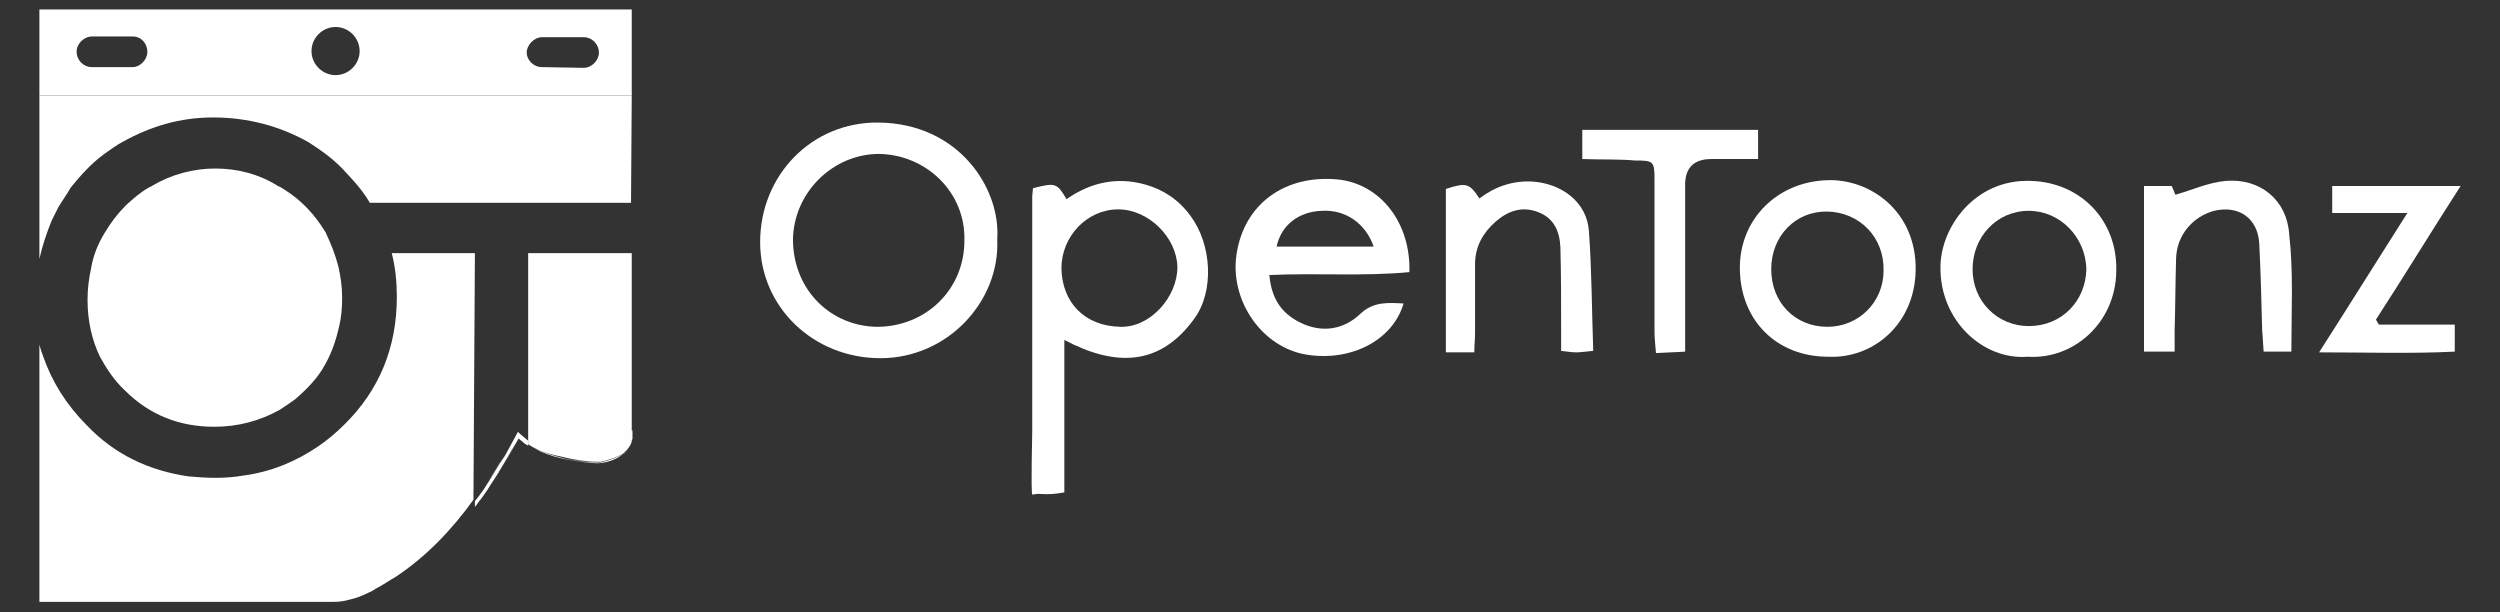 <svg xmlns="http://www.w3.org/2000/svg" xmlns:xlink="http://www.w3.org/1999/xlink" id="Layer_2_00000003073262249135525410000014796455655038565010_" x="0px" y="0px" viewBox="0 0 342.7 83.9" style="enable-background:new 0 0 342.7 83.9;" xml:space="preserve"><rect x="0" y="0" width="342.7" height="83.9" fill="#333333" stroke="none"/> <style type="text/css"> .st0{fill:#FFFFFF;} .st1{clip-path:url(#SVGID_00000178906637531602362370000001588830698038218632_);} .st2{fill:#AFAFAF;} .st3{fill:#E8EAE9;} .st4{clip-path:url(#SVGID_00000181772146188936679340000005351406594599409802_);} .st5{clip-path:url(#SVGID_00000127019637806435077880000004233525731249974412_);} .st6{clip-path:url(#SVGID_00000109022330813496022790000009110488219114342326_);} .st7{clip-path:url(#SVGID_00000172415798773704004230000016036385295355835522_);} .st8{clip-path:url(#SVGID_00000140732050451820906310000013318195738535135376_);} .st9{clip-path:url(#SVGID_00000159464688601541785130000012970739300512768409_);} .st10{clip-path:url(#SVGID_00000152965581921419312870000006458874916941992588_);} .st11{clip-path:url(#SVGID_00000056427477293572764110000002556231841472399282_);} .st12{fill:#FEFEFE;} .st13{clip-path:url(#SVGID_00000019644392183632723150000003483772938646992310_);} .st14{clip-path:url(#SVGID_00000178914902813129178890000002810998801284501132_);} .st15{clip-path:url(#SVGID_00000110443652798738709170000005471763762872268674_);} .st16{clip-path:url(#SVGID_00000147921272690511566910000018071245943559257521_);} .st17{clip-path:url(#SVGID_00000012445571883694765960000009801693177552017812_);} .st18{clip-path:url(#SVGID_00000159431951701973859940000001334486612971615367_);} </style> <g> <path class="st0" d="M136.7,32.8c0.4,8.5-6.8,16.3-16,16.3s-16.5-7-16.5-15.9c0-9.2,7.1-16.5,16.2-16.4 C131.5,16.9,137.2,25.9,136.7,32.8z M120.5,21.1c-6.4,0-11.8,5.4-11.8,11.9c0.1,6.8,5.2,11.7,11.5,11.8c6.7,0,12-5.1,12-11.8 C132.4,26.4,127,21.2,120.5,21.1L120.5,21.1z"></path> <path class="st0" d="M141.5,67.8c-0.2-0.6,0-8,0-8.7c0-10.7,0-21.4,0-32.1c0-0.4,0.1-0.9,0.1-1.2c3.1-0.8,3.3-0.7,4.6,1.5 c3.3-2.3,6.9-3.1,10.8-2c2.5,0.7,4.6,2.1,6.2,4.3c2.9,3.9,3.3,10.3,0.5,14.1c-4.7,6.5-10.8,6.6-17.8,2.9v20.9 c-1.3,0.2-1.7,0.3-3.7,0.2 M153.3,28.7c-4.3,0-7.8,3.7-7.8,8.1c0.1,4.6,3.1,7.9,8.1,8c4.1,0.1,7.8-4.1,7.8-8.2 C161.3,32.5,157.4,28.7,153.3,28.7L153.3,28.7z"></path> <path class="st0" d="M174,37.7c0.3,3.2,1.6,5.2,4.2,6.5c3,1.5,6,1,8.3-1.2c1.8-1.7,3.8-1.5,5.9-1.4c-1.5,5.2-7.6,8.2-13.9,6.9 c-5.8-1.3-9.9-7.5-9-13.6c1-6.9,6.6-11,13.9-10.3c5.8,0.6,10,5.9,9.8,12.7C187,37.9,180.7,37.4,174,37.7z M188.3,33.8 c-1.1-3.2-3.9-5.1-7.1-4.9c-3.2,0.1-5.6,2-6.2,4.9H188.3z"></path> <path class="st0" d="M278,48.9c-6.2,0.5-12.1-5-12-12.3c0-5.3,4.6-12.1,12.4-11.8c6.8,0.2,11.9,5.4,11.7,12.4 C290,44.3,284.2,49.3,278,48.9L278,48.9z M278.1,28.9c-4.4,0-7.7,3.6-7.7,8s3.4,7.8,7.7,7.8c4.5,0,7.8-3.4,7.9-7.8 C285.9,32.5,282.4,28.9,278.1,28.9L278.1,28.9z"></path> <path class="st0" d="M250.6,48.9c-7,0-12-4.9-12.1-12c-0.1-6.8,5.1-12,12-12.2c5.8-0.2,12.2,4.2,12.1,12.3 C262.5,44.4,256.8,49.2,250.6,48.9L250.6,48.9z M242.8,36.9c0,4.6,3.3,7.9,7.7,7.9c4.3,0,7.7-3.4,7.7-7.7c0.1-4.6-3.3-8-7.7-8.1 C246.2,28.9,242.8,32.3,242.8,36.9L242.8,36.9z"></path> <path class="st0" d="M314.1,48.2h-3.8c-0.1-1.1-0.1-1.9-0.2-2.9c-0.1-4-0.2-7.9-0.4-11.9c-0.2-3.5-2.8-5.3-6.2-4.5 c-2.9,0.8-5.1,3.3-5.2,6.5c-0.1,3.3-0.1,6.6-0.2,9.9c0,0.9,0,1.8,0,2.9h-4.2V25.5h3.8c0.2,0.4,0.4,1,0.5,1.2 c2.4-0.7,4.6-1.7,6.9-1.9c4.7-0.4,8.4,2.6,8.7,7.3C314.4,37.3,314.1,42.7,314.1,48.2L314.1,48.2z"></path> <path class="st0" d="M218.4,48.1c-1.2,0.1-1.7,0.2-2.3,0.2c-0.6,0-1.2-0.1-2.1-0.2c0-1,0-1.8,0-2.8c0-3.8,0-7.7-0.1-11.4 c-0.1-2.2-0.9-4-3-4.8c-2.2-0.9-4.2-0.2-5.9,1.3c-1.7,1.5-2.8,3.4-2.8,5.8c0,3.1,0,6.3,0,9.4c0,0.9-0.1,1.6-0.1,2.7h-3.9V25.9 c2.8-0.9,3.2-0.8,4.6,1.3c2.1-1.6,4.6-2.5,7.4-2.3c3.9,0.3,7.3,2.8,7.6,6.7C218.2,36.9,218.2,42.4,218.4,48.1L218.4,48.1z"></path> <path class="st0" d="M326.1,44.5h10.4v3.7c-6,0.3-12,0.1-18.6,0.1c4.1-6.4,7.9-12.5,12.1-19.1h-10.3v-3.7h17.6 c-4,6.2-7.7,12.3-11.6,18.3C325.8,44,325.9,44.2,326.1,44.5L326.1,44.5z"></path> <path class="st0" d="M216.9,21.8v-4H241v4c-2.1,0-4.3,0-6.4,0c-2.4,0-3.6,1.2-3.6,3.5c0,6.6,0,13.3,0,19.9c0,1,0,1.8,0,3 c-1.4,0.1-2.5,0.1-4,0.2c-0.1-1.2-0.2-2.1-0.2-3.1c0-6.9,0-13.8,0-20.6c0-2.6-0.1-2.7-2.7-2.7C222,21.8,219.5,21.9,216.9,21.8 L216.9,21.8z"></path> </g> <g> <g> <g> <defs> <polyline id="SVGID_1_" points="55.4,82.6 58.5,82.6 58.5,82.6 55.4,82.6 55.4,82.6 "></polyline> </defs> <clipPath id="SVGID_00000018233310633538773010000006250555039865129883_"> <use xlink:href="#SVGID_1_" style="overflow:visible;"></use> </clipPath> <g style="clip-path:url(#SVGID_00000018233310633538773010000006250555039865129883_);"> <path class="st2" d="M58.5,82.6h-3.2c0.1,0,0.4,0,0.8,0C56.7,82.6,57.7,82.6,58.5,82.6"></path> </g> </g> </g> <g> <g> <g> <g> <path class="st2" d="M55.4,82.6h-6.7H55.4 M58.5,82.6L58.5,82.6L58.5,82.6"></path> </g> </g> </g> </g> <g> <g> <g> <g> <path class="st0" d="M29.5,23.1c-3,0-6,0.8-8.7,2.4c-0.1,0.1-0.2,0.1-0.4,0.2c-1.2,0.7-2.1,1.5-3.1,2.4c-1.2,1.2-2.1,2.4-3,3.9 c-0.9,1.5-1.5,3-1.8,4.7c-0.3,1.4-0.5,2.8-0.5,4.4l0,0c0,2.9,0.6,5.5,1.7,7.8c0.9,1.6,1.9,3.2,3.4,4.6l0,0 c3.4,3.4,7.5,5,12.3,5l0,0c3.2,0,6.2-0.8,8.9-2.3c0.8-0.5,1.5-1,2.2-1.5c1.6-1.4,3.1-2.9,4.1-4.8c0.9-1.6,1.5-3.4,1.9-5.2 c0.3-1.3,0.4-2.5,0.4-3.9c0-1.5-0.2-2.8-0.5-4.2c-0.4-1.6-1-3.1-1.7-4.6c0-0.1-0.1-0.2-0.1-0.2c-1.4-2.3-3.2-4.3-5.6-5.8 c-0.3-0.2-0.6-0.4-0.9-0.5C35.6,23.9,32.6,23.1,29.5,23.1"></path> </g> </g> </g> <g> <g> <g> <path class="st3" d="M13.8,48.9c0.9,1.6,1.9,3.2,3.4,4.6C15.7,52,14.7,50.5,13.8,48.9"></path> </g> </g> </g> </g> <g> <g> <g> <defs> <polyline id="SVGID_00000053512718025238558780000000800064052353864627_" points="5.4,34.7 65.1,34.7 65.1,82.6 5.4,82.6 5.4,34.7 "></polyline> </defs> <clipPath id="SVGID_00000111913883556411335400000008578349651614279097_"> <use xlink:href="#SVGID_00000053512718025238558780000000800064052353864627_" style="overflow:visible;"></use> </clipPath> <g style="clip-path:url(#SVGID_00000111913883556411335400000008578349651614279097_);"> <path class="st0" d="M65.1,34.7H53.7c0.5,1.9,0.7,4,0.7,6c0,6.9-2.4,12.8-7.2,17.5c-1.2,1.2-2.3,2.1-3.6,3 c-3.1,2.1-6.5,3.5-10.3,4c-1.2,0.2-2.4,0.3-3.8,0.3l0,0c-1.3,0-2.5-0.1-3.7-0.2c-5.4-0.8-10.1-3-13.9-7c-2.8-2.8-4.8-6-6-9.5 c-0.3-0.8-0.5-1.5-0.7-2.3v36h40.6c0.7,0,1.4-0.1,2.1-0.3c0.9-0.2,1.7-0.5,2.7-1c0.3-0.1,0.6-0.3,0.9-0.5 c1-0.5,1.8-1.1,2.7-1.6c4.1-2.7,7.7-6.4,10.7-10.6L65.1,34.7"></path> </g> </g> </g> <g> <g> <defs> <line id="SVGID_00000062161185866493402630000018432885799730229169_" x1="5.4" y1="82.6" x2="5.4" y2="34.7"></line> </defs> <defs> <line id="SVGID_00000025425098746324471560000006624788348091187332_" x1="5.4" y1="34.7" x2="65.1" y2="34.7"></line> </defs> <clipPath id="SVGID_00000108306376512394234160000014096363492046774186_"> <use xlink:href="#SVGID_00000062161185866493402630000018432885799730229169_" style="overflow:visible;"></use> </clipPath> <clipPath id="SVGID_00000024684665253261622100000002306687830151943819_" style="clip-path:url(#SVGID_00000108306376512394234160000014096363492046774186_);"> <use xlink:href="#SVGID_00000025425098746324471560000006624788348091187332_" style="overflow:visible;"></use> </clipPath> <g style="clip-path:url(#SVGID_00000024684665253261622100000002306687830151943819_);"> <path class="st3" d="M26,65.3c1.2,0.2,2.4,0.2,3.7,0.2l0,0C28.4,65.5,27.2,65.4,26,65.3 M5.4,46.6L5.4,46.6 c0.2,0.8,0.4,1.5,0.7,2.3C5.8,48.1,5.6,47.3,5.4,46.6 M65.1,68.6V34.7 M65.1,34.7H53.7H65.1"></path> </g> </g> </g> <g> <g> <defs> <path id="SVGID_00000161613122039086894660000013677620320256693422_" d="M65.1,34.7"></path> </defs> <defs> <path id="SVGID_00000111166762077149243890000004371382281678649216_" d="M5.4,34.7"></path> </defs> <clipPath id="SVGID_00000146485636875416071430000010295872106149994652_"> <use xlink:href="#SVGID_00000161613122039086894660000013677620320256693422_" style="overflow:visible;"></use> </clipPath> <clipPath id="SVGID_00000160160036460645528470000008889352345876938673_" style="clip-path:url(#SVGID_00000146485636875416071430000010295872106149994652_);"> <use xlink:href="#SVGID_00000111166762077149243890000004371382281678649216_" style="overflow:visible;"></use> </clipPath> <g style="clip-path:url(#SVGID_00000160160036460645528470000008889352345876938673_);"> <path class="st2" d="M46.1,82.6L46.1,82.6L46.1,82.6 M48.1,82.6c-0.1,0-0.2,0-0.5,0c-0.3,0-0.8,0-1.4,0H48.1 C48.1,82.6,48.2,82.6,48.1,82.6L48.1,82.6"></path> </g> </g> </g> </g> <g> <g> <defs> <polyline id="SVGID_00000025410973717215888680000018259732255951835578_" points="72.4,34.7 86.6,34.7 86.6,60.7 72.4,60.7 72.4,34.7 "></polyline> </defs> <clipPath id="SVGID_00000165207968542475712810000015525404334501565597_"> <use xlink:href="#SVGID_00000025410973717215888680000018259732255951835578_" style="overflow:visible;"></use> </clipPath> <g style="clip-path:url(#SVGID_00000165207968542475712810000015525404334501565597_);"> <path class="st0" d="M86.6,34.7H72.4v25.7c2.9,1.9,7.8,2.6,9.5,2.6H82c0.7,0,2.4-0.4,3.6-1.5c0.6-0.6,1-1.3,1.1-2.3L86.6,34.7"></path> </g> </g> </g> <g> <g> <g> <defs> <polyline id="SVGID_00000073684961687105341360000000160368357234199967_" points="5.4,1.3 86.6,1.3 86.6,35.5 5.4,35.5 5.4,1.3 "></polyline> </defs> <clipPath id="SVGID_00000103246309215046810790000007211334751816611221_"> <use xlink:href="#SVGID_00000073684961687105341360000000160368357234199967_" style="overflow:visible;"></use> </clipPath> <g style="clip-path:url(#SVGID_00000103246309215046810790000007211334751816611221_);"> <path class="st0" d="M12.6,9.2c-1.2,0-2.1-1-2.1-2.1s1-2.1,2.1-2.1h5.6c1.2,0,2,1,2,2.1s-1,2.1-2,2.1H12.6 M74.3,9.2 c-1.2,0-2.1-1-2.1-2s1-2.1,2.1-2.1H80c1.2,0,2.1,1,2.1,2.1s-1,2.1-2.1,2.1L74.3,9.2 M46,10.3c-1.8,0-3.3-1.5-3.3-3.3 s1.5-3.3,3.3-3.3c1.8,0,3.3,1.5,3.3,3.3S47.8,10.3,46,10.3 M86.6,1.3H5.4v34.2l0,0V13.1h81.3V1.3"></path> </g> </g> </g> <g> <g> <g> <path class="st0" d="M86.6,13.1H5.4v22.4c0.4-1.8,1-3.6,1.7-5.3C7.4,29.6,7.7,29,8,28.4c0.6-1,1.2-1.8,1.7-2.7 c1.4-1.7,2.8-3.3,4.6-4.6c0.9-0.6,1.6-1.2,2.6-1.7c3.8-2.1,7.8-3.3,12.3-3.3c4.8,0,9.2,1.2,13.1,3.4c1.7,1.1,3.3,2.2,4.8,3.8 c0.4,0.4,0.8,0.9,1.2,1.3c0.9,1,1.7,2,2.4,3.2h35.8L86.6,13.1"></path> </g> </g> </g> </g> <g> <g> <defs> <polyline id="SVGID_00000072257317498004765040000000474817207599149758_" points="86.6,58.9 86.6,58.9 86.6,60 86.6,60 86.6,58.9 "></polyline> </defs> <clipPath id="SVGID_00000138550327228613661310000014844045861085118856_"> <use xlink:href="#SVGID_00000072257317498004765040000000474817207599149758_" style="overflow:visible;"></use> </clipPath> <g style="clip-path:url(#SVGID_00000138550327228613661310000014844045861085118856_);"> <path class="st12" d="M86.6,58.9v0.2l0,0v0.8V58.9L86.6,58.9"></path> </g> </g> </g> <g> <g> <g> <g> <path class="st12" d="M48.3,82.6c-0.1,0-0.1,0-0.2,0l0,0C48.2,82.6,48.2,82.6,48.3,82.6"></path> </g> </g> </g> <g> <g> <g> <path class="st12" d="M50.8,81.3c-0.9,0.4-1.8,0.8-2.7,1C49,82.1,49.9,81.7,50.8,81.3"></path> </g> </g> </g> <g> <g> <g> <path class="st12" d="M47.6,82.6c-0.3,0-0.9,0-1.5,0h0.2C46.8,82.6,47.3,82.6,47.6,82.6"></path> </g> </g> </g> </g> <g> <g> <g> <g> <path class="st12" d="M72.4,60.4L72.4,60.4v0.5l0,0c1.2,0.8,2.6,1.3,4.1,1.6l0,0c2,0.5,4,0.8,5.1,0.8h0.1c0.3,0,0.6,0,0.7,0 c0.8-0.2,1.6-0.4,2.4-0.8c0.2-0.1,0.4-0.2,0.6-0.3c0.2-0.2,0.4-0.4,0.6-0.6c0.4-0.5,0.6-0.9,0.6-1.2c0-0.1,0-0.1,0.1-0.2v-0.4 l0,0v-0.1l0,0l0-0.7"></path> <path class="st12" d="M86.6,59.1c-0.1,1-0.5,1.7-1.1,2.3c-1.2,1.2-2.9,1.5-3.6,1.5"></path> </g> </g> </g> <g> <g> <g> <path class="st12" d="M86,61.7c-0.2,0.2-0.3,0.4-0.6,0.6l0,0C85.7,62,85.8,61.9,86,61.7 M86.6,60v0.4c0,0,0,0.1-0.1,0.2 c0-0.1,0-0.1,0.1-0.2V60"></path> </g> </g> </g> <g> <g> <defs> <line id="SVGID_00000126314934766250132800000014001475967249231760_" x1="72.4" y1="63.3" x2="72.4" y2="59.1"></line> </defs> <clipPath id="SVGID_00000113337579959177888010000014452828151081255574_"> <use xlink:href="#SVGID_00000126314934766250132800000014001475967249231760_" style="overflow:visible;"></use> </clipPath> <g style="clip-path:url(#SVGID_00000113337579959177888010000014452828151081255574_);"> <path class="st12" d="M72.4,60.4L72.4,60.4c2.9,1.9,7.8,2.5,9.5,2.6H82c0.7,0,2.4-0.4,3.6-1.5c-1.2,1.2-2.9,1.5-3.6,1.5h-0.1 C80.2,63,75.3,62.3,72.4,60.4"></path> </g> </g> </g> </g> <g> <g> <g> <g> <path class="st12" d="M71,59.2c-0.6,1.1-1.2,2.2-1.8,3.3c-1,1.5-1.9,3.1-2.9,4.6l0,0c-0.4,0.6-0.8,1.1-1.2,1.6v0.8 c0.1-0.1,0.2-0.3,0.3-0.4c0.6-0.9,1.3-1.7,1.8-2.6c1.3-1.9,2.5-4.1,3.9-6.4l0,0l0.1,0.1c0.2,0.2,0.4,0.3,0.6,0.5 c0.1,0.1,0.2,0.2,0.3,0.2c0.1,0.1,0.2,0.1,0.3,0.2v-0.7C71.9,60,71.4,59.6,71,59.2"></path> </g> </g> </g> <g> <g> <g> <path class="st12" d="M69.2,62.4c-1,1.5-1.9,3.1-2.9,4.6C67.3,65.5,68.2,64.1,69.2,62.4"></path> </g> </g> </g> <g> <g> <g> <path class="st12" d="M65.4,69c-0.1,0.2-0.2,0.3-0.3,0.4l0,0C65.2,69.3,65.3,69.1,65.4,69 M71.1,60c-1.3,2.3-2.5,4.5-3.9,6.4 c0.4-0.7,0.9-1.4,1.3-2c0.7-1.1,1.4-2.2,2-3.4C70.8,60.6,70.9,60.3,71.1,60c-0.2,0.3-0.4,0.7-0.6,1 C70.8,60.6,70.9,60.3,71.1,60L71.1,60C71.1,60,71.1,60.1,71.1,60C71.1,60,71.1,60,71.1,60L71.1,60L71.1,60 C71.2,60.1,71.1,60,71.1,60L71.1,60"></path> </g> </g> </g> <g> <g> <g> <path class="st12" d="M67.3,66.3c-0.6,0.9-1.3,1.8-1.8,2.6C66.1,68.2,66.7,67.3,67.3,66.3"></path> </g> </g> </g> <g> <g> <g> <path class="st12" d="M68.6,64.3c-0.4,0.7-0.9,1.4-1.3,2c-0.6,0.9-1.3,1.8-1.8,2.6c-0.1,0.2-0.2,0.3-0.3,0.4l0,0 C66.3,67.9,67.5,66.1,68.6,64.3"></path> </g> </g> </g> </g> <g> <g> <g> <g> <path class="st12" d="M72.4,60.9L72.4,60.9c0.6,0.4,1.2,0.7,1.7,1c1.2,0.5,2.5,0.9,3.7,1.1c1.6,0.3,3.2,0.5,4,0.5H82 c1.7-0.1,2.8-0.8,3.2-1.1l0.1-0.1c-0.2,0.1-0.4,0.2-0.6,0.3c-0.8,0.4-1.6,0.6-2.4,0.8c-0.2,0-0.4,0-0.7,0h-0.1 c-1.2,0-3.1-0.2-5.1-0.8l0,0C75,62.2,73.6,61.7,72.4,60.9"></path> </g> </g> </g> <g> <g> <g> <path class="st12" d="M85.4,62.2L85.4,62.2L85.4,62.2c-0.6,0.4-1.6,1.1-3.3,1.2h-0.2c-0.8,0-2.3-0.1-4-0.5 c1.6,0.3,3.1,0.5,4,0.5h0.2C83.8,63.3,84.9,62.6,85.4,62.2L85.4,62.2"></path> </g> </g> </g> <g> <g> <g> <path class="st12" d="M84.8,62.5c-0.8,0.4-1.6,0.6-2.4,0.8c-0.2,0-0.4,0-0.7,0h-0.1h0.1c0.3,0,0.6,0,0.7,0 C83.2,63.1,84,62.9,84.8,62.5 M72.4,60.9L72.4,60.9c1.2,0.8,2.6,1.3,4.1,1.6C75,62.2,73.6,61.7,72.4,60.9"></path> </g> </g> </g> </g> <g> <g> <g> <defs> <polyline id="SVGID_00000008828019300588632330000014900161440291634861_" points="71.1,60 72.4,60 72.4,61 71.1,61 71.1,60 "></polyline> </defs> <clipPath id="SVGID_00000096021539769272411310000000353501765011323525_"> <use xlink:href="#SVGID_00000008828019300588632330000014900161440291634861_" style="overflow:visible;"></use> </clipPath> <g style="clip-path:url(#SVGID_00000096021539769272411310000000353501765011323525_);"> <path class="st12" d="M71.3,60.1c0.3,0.3,0.7,0.6,1.1,0.9l0,0l0,0c-0.1-0.1-0.2-0.1-0.3-0.2c-0.1-0.1-0.2-0.2-0.3-0.2 C71.6,60.4,71.4,60.2,71.3,60.1"></path> </g> </g> </g> <g> <g> <defs> <polyline id="SVGID_00000032642602034631704970000004413630053059925389_" points="71.1,60 72.4,60 72.4,61 71.1,61 71.1,60 "></polyline> </defs> <clipPath id="SVGID_00000145738016263342007180000005603163331042644631_"> <use xlink:href="#SVGID_00000032642602034631704970000004413630053059925389_" style="overflow:visible;"></use> </clipPath> <g style="clip-path:url(#SVGID_00000145738016263342007180000005603163331042644631_);"> <path class="st12" d="M71.2,60.1c0.4,0.3,0.8,0.6,1.2,0.9l0,0C72,60.7,71.6,60.4,71.2,60.1L71.2,60.1"></path> </g> </g> </g> <g> <g> <defs> <polyline id="SVGID_00000079480604672244221770000013988669611002761627_" points="71.1,60 72.4,60 72.4,61 71.1,61 71.1,60 "></polyline> </defs> <clipPath id="SVGID_00000082326376214582842950000015778778609960992158_"> <use xlink:href="#SVGID_00000079480604672244221770000013988669611002761627_" style="overflow:visible;"></use> </clipPath> <g style="clip-path:url(#SVGID_00000082326376214582842950000015778778609960992158_);"> <path class="st12" d="M71.2,60.1L71.2,60.1c0.2,0.2,0.4,0.3,0.6,0.5C71.6,60.4,71.4,60.2,71.2,60.1"></path> </g> </g> </g> <g> <g> <defs> <polyline id="SVGID_00000106111012084501880380000008530359850504995515_" points="71.1,60 72.4,60 72.4,61 71.1,61 71.1,60 "></polyline> </defs> <clipPath id="SVGID_00000087377072164640969820000013771063557206350512_"> <use xlink:href="#SVGID_00000106111012084501880380000008530359850504995515_" style="overflow:visible;"></use> </clipPath> <g style="clip-path:url(#SVGID_00000087377072164640969820000013771063557206350512_);"> <path class="st12" d="M71.1,60L71.1,60C71.1,60,71.2,60,71.1,60C71.2,60.1,71.2,60.1,71.1,60L71.1,60C71.2,60,71.1,60,71.1,60"></path> </g> </g> </g> <g> <g> <defs> <polyline id="SVGID_00000181089333291375894740000004761457429325336706_" points="71.1,60 72.4,60 72.4,61 71.1,61 71.1,60 "></polyline> </defs> <clipPath id="SVGID_00000063591741391601566720000015989132119105054654_"> <use xlink:href="#SVGID_00000181089333291375894740000004761457429325336706_" style="overflow:visible;"></use> </clipPath> <g style="clip-path:url(#SVGID_00000063591741391601566720000015989132119105054654_);"> <path class="st12" d="M72.1,60.8c0.1,0.1,0.2,0.1,0.3,0.2l0,0C72.3,60.9,72.2,60.8,72.1,60.8"></path> </g> </g> </g> </g> <g> <g> <g> <g> <path class="st12" d="M70.7,60.9L70.7,60.9c-0.7,1.2-1.4,2.3-2,3.4l0,0C69.3,63.2,70,62,70.7,60.9"></path> </g> </g> </g> <g> <g> <g> <path class="st12" d="M71.1,60c-0.2,0.3-0.4,0.7-0.5,1l0,0C70.8,60.6,70.9,60.3,71.1,60"></path> </g> </g> </g> <g> <g> <g> <path class="st12" d="M65.4,69L65.4,69c-0.1,0.2-0.2,0.3-0.3,0.4l0,0C65.2,69.3,65.3,69.1,65.4,69 M68.6,64.3 c-0.4,0.7-0.9,1.4-1.3,2l0,0C67.8,65.6,68.1,65.1,68.6,64.3L68.6,64.3"></path> </g> </g> </g> </g> </g> </svg>